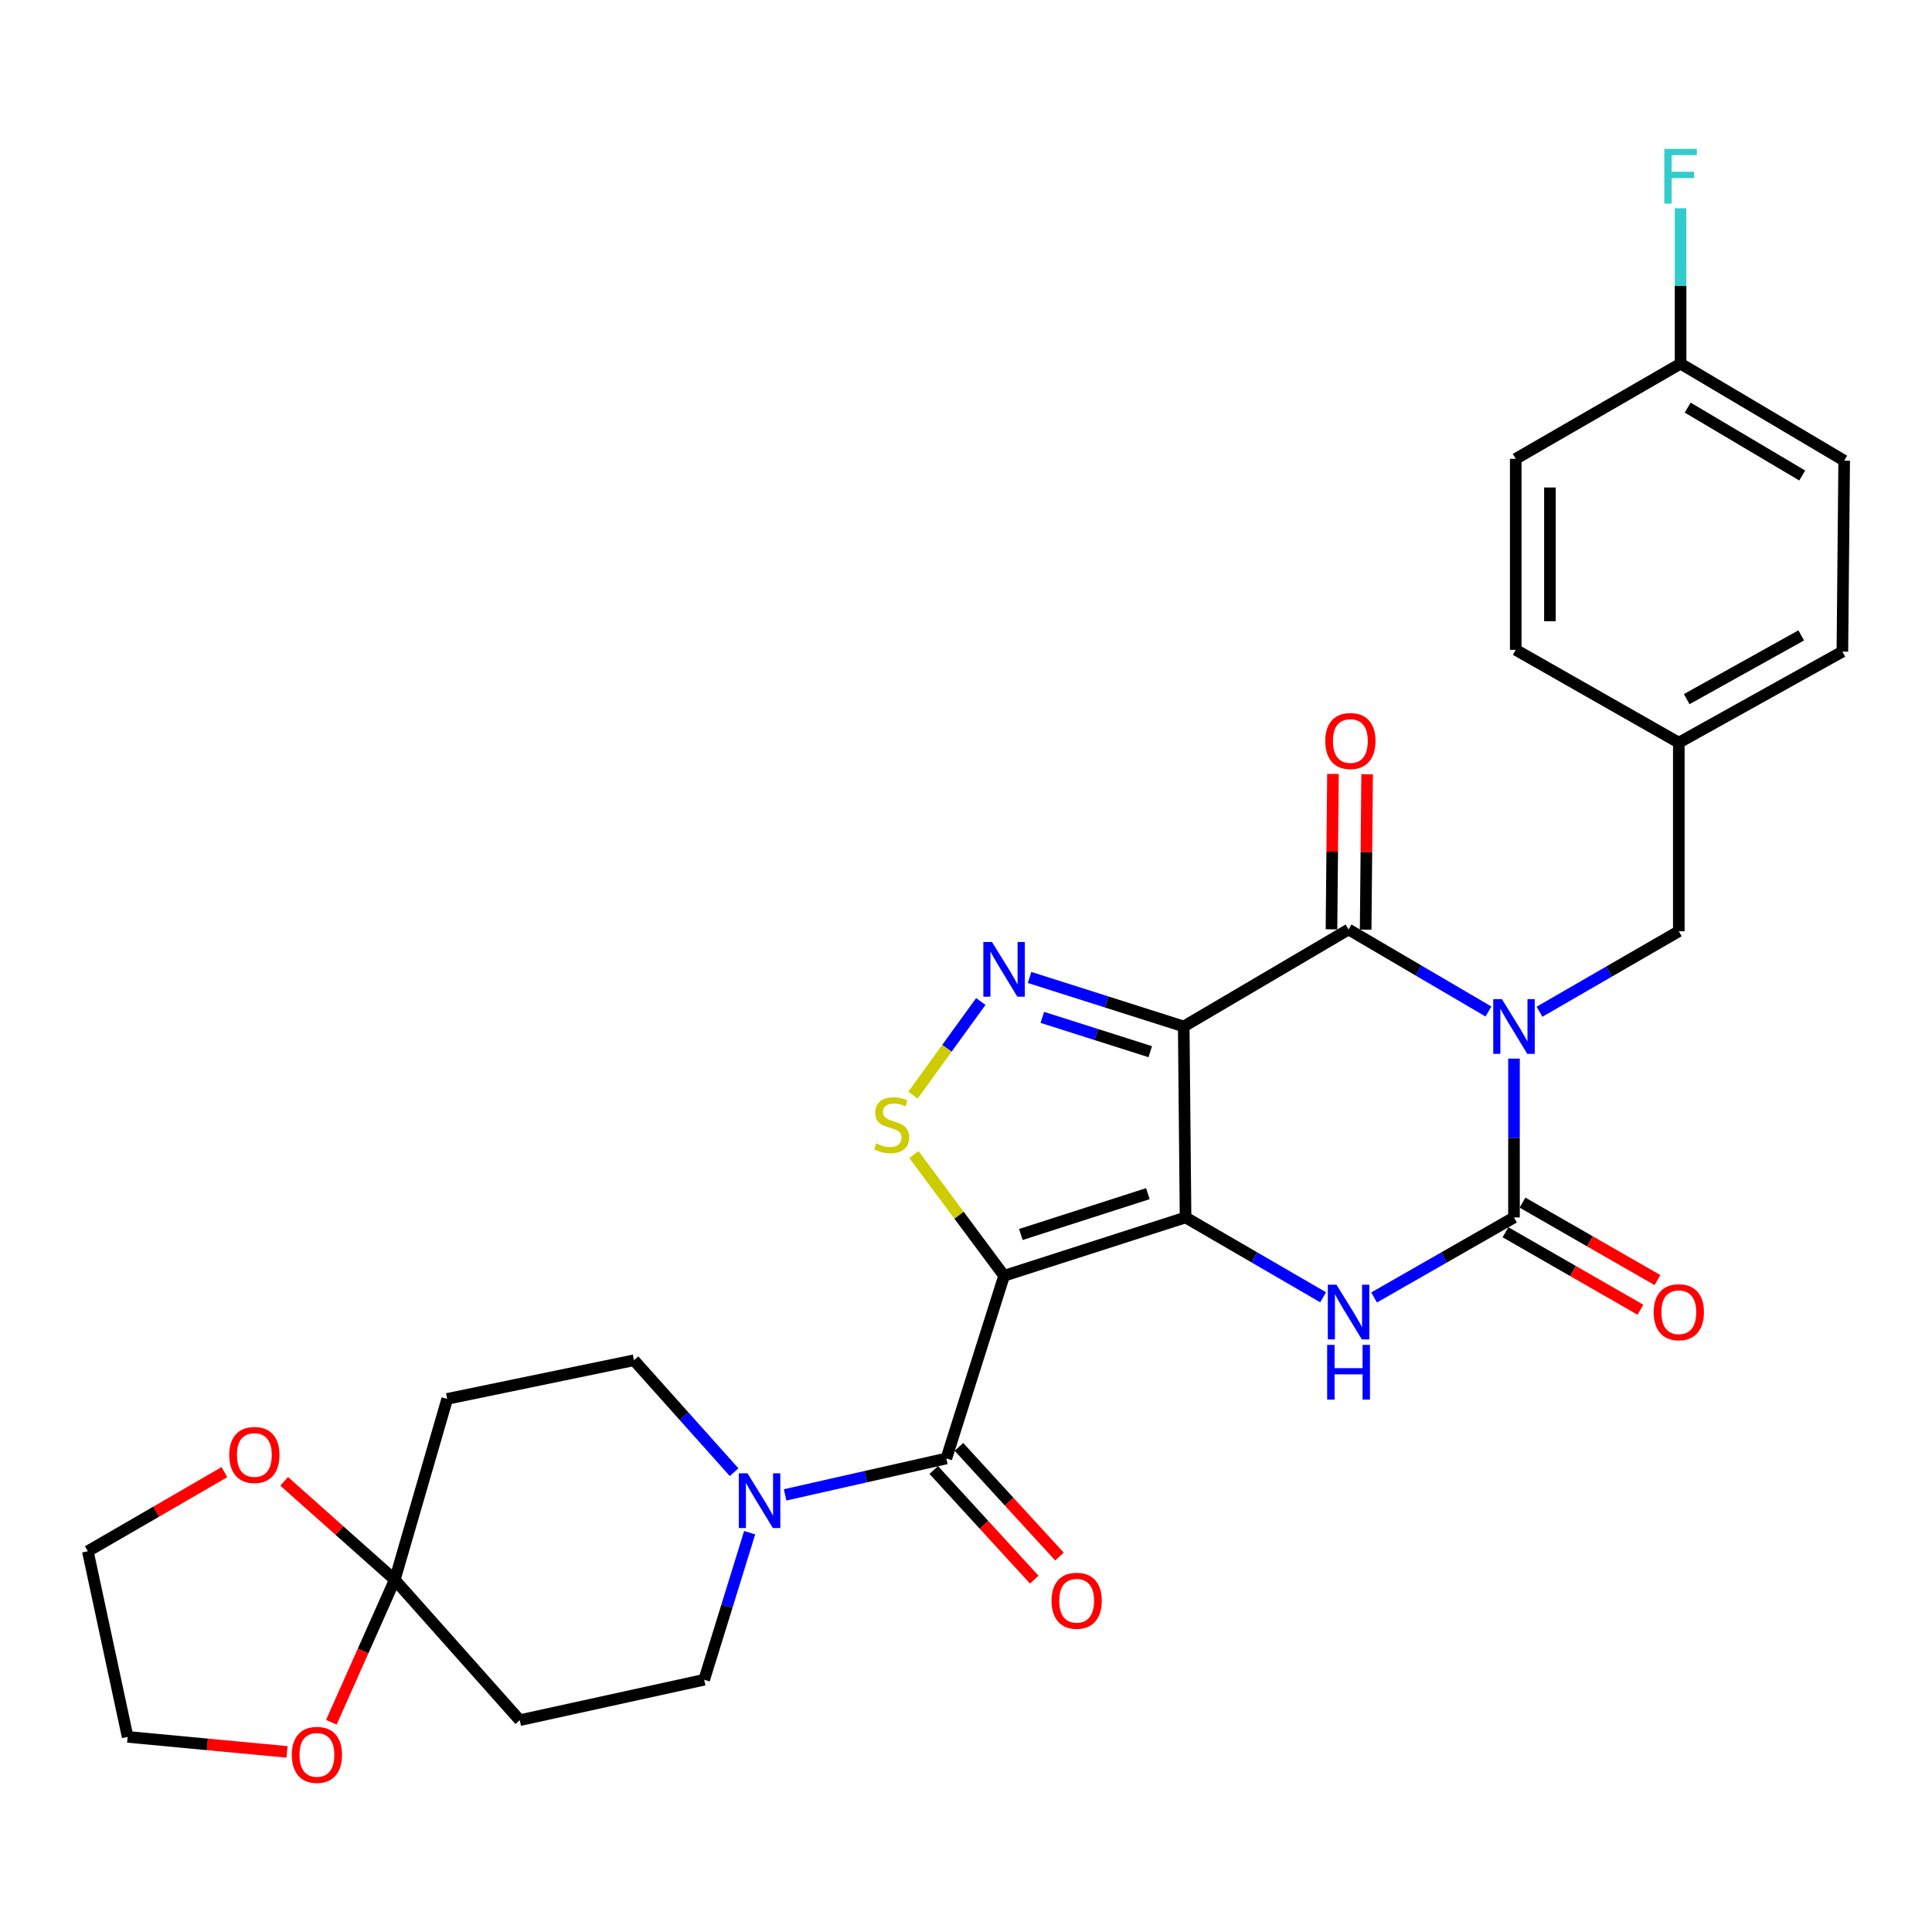 <?xml version='1.0' encoding='iso-8859-1'?>
<svg version='1.1' baseProfile='full'
              xmlns='http://www.w3.org/2000/svg'
                      xmlns:rdkit='http://www.rdkit.org/xml'
                      xmlns:xlink='http://www.w3.org/1999/xlink'
                  xml:space='preserve'
width='1000px' height='1000px' viewBox='0 0 1000 1000'>
<!-- END OF HEADER -->
<rect style='opacity:1.0;fill:#FFFFFF;stroke:none' width='1000' height='1000' x='0' y='0'> </rect>
<path class='bond-1' d='M 613.641,630.144 L 612.698,531.302' style='fill:none;fill-rule:evenodd;stroke:#000000;stroke-width:6px;stroke-linecap:butt;stroke-linejoin:miter;stroke-opacity:1' />
<path class='bond-2' d='M 613.641,630.144 L 519.713,660.342' style='fill:none;fill-rule:evenodd;stroke:#000000;stroke-width:6px;stroke-linecap:butt;stroke-linejoin:miter;stroke-opacity:1' />
<path class='bond-2' d='M 594.138,617.833 L 528.388,638.973' style='fill:none;fill-rule:evenodd;stroke:#000000;stroke-width:6px;stroke-linecap:butt;stroke-linejoin:miter;stroke-opacity:1' />
<path class='bond-5' d='M 613.641,630.144 L 649.24,650.808' style='fill:none;fill-rule:evenodd;stroke:#000000;stroke-width:6px;stroke-linecap:butt;stroke-linejoin:miter;stroke-opacity:1' />
<path class='bond-5' d='M 649.24,650.808 L 684.838,671.472' style='fill:none;fill-rule:evenodd;stroke:#0000FF;stroke-width:6px;stroke-linecap:butt;stroke-linejoin:miter;stroke-opacity:1' />
<path class='bond-0' d='M 783.641,547.933 L 783.641,589.038' style='fill:none;fill-rule:evenodd;stroke:#0000FF;stroke-width:6px;stroke-linecap:butt;stroke-linejoin:miter;stroke-opacity:1' />
<path class='bond-0' d='M 783.641,589.038 L 783.641,630.144' style='fill:none;fill-rule:evenodd;stroke:#000000;stroke-width:6px;stroke-linecap:butt;stroke-linejoin:miter;stroke-opacity:1' />
<path class='bond-11' d='M 796.844,523.675 L 832.898,502.847' style='fill:none;fill-rule:evenodd;stroke:#0000FF;stroke-width:6px;stroke-linecap:butt;stroke-linejoin:miter;stroke-opacity:1' />
<path class='bond-11' d='M 832.898,502.847 L 868.951,482.019' style='fill:none;fill-rule:evenodd;stroke:#000000;stroke-width:6px;stroke-linecap:butt;stroke-linejoin:miter;stroke-opacity:1' />
<path class='bond-31' d='M 770.42,523.551 L 734.219,502.328' style='fill:none;fill-rule:evenodd;stroke:#0000FF;stroke-width:6px;stroke-linecap:butt;stroke-linejoin:miter;stroke-opacity:1' />
<path class='bond-31' d='M 734.219,502.328 L 698.017,481.105' style='fill:none;fill-rule:evenodd;stroke:#000000;stroke-width:6px;stroke-linecap:butt;stroke-linejoin:miter;stroke-opacity:1' />
<path class='bond-3' d='M 612.698,531.302 L 698.017,481.105' style='fill:none;fill-rule:evenodd;stroke:#000000;stroke-width:6px;stroke-linecap:butt;stroke-linejoin:miter;stroke-opacity:1' />
<path class='bond-6' d='M 612.698,531.302 L 572.795,518.613' style='fill:none;fill-rule:evenodd;stroke:#000000;stroke-width:6px;stroke-linecap:butt;stroke-linejoin:miter;stroke-opacity:1' />
<path class='bond-6' d='M 572.795,518.613 L 532.893,505.923' style='fill:none;fill-rule:evenodd;stroke:#0000FF;stroke-width:6px;stroke-linecap:butt;stroke-linejoin:miter;stroke-opacity:1' />
<path class='bond-6' d='M 595.366,544.352 L 567.435,535.47' style='fill:none;fill-rule:evenodd;stroke:#000000;stroke-width:6px;stroke-linecap:butt;stroke-linejoin:miter;stroke-opacity:1' />
<path class='bond-6' d='M 567.435,535.47 L 539.503,526.587' style='fill:none;fill-rule:evenodd;stroke:#0000FF;stroke-width:6px;stroke-linecap:butt;stroke-linejoin:miter;stroke-opacity:1' />
<path class='bond-7' d='M 519.713,660.342 L 496.369,628.962' style='fill:none;fill-rule:evenodd;stroke:#000000;stroke-width:6px;stroke-linecap:butt;stroke-linejoin:miter;stroke-opacity:1' />
<path class='bond-7' d='M 496.369,628.962 L 473.025,597.582' style='fill:none;fill-rule:evenodd;stroke:#CCCC00;stroke-width:6px;stroke-linecap:butt;stroke-linejoin:miter;stroke-opacity:1' />
<path class='bond-8' d='M 519.713,660.342 L 489.829,754.889' style='fill:none;fill-rule:evenodd;stroke:#000000;stroke-width:6px;stroke-linecap:butt;stroke-linejoin:miter;stroke-opacity:1' />
<path class='bond-15' d='M 706.861,481.189 L 707.246,440.969' style='fill:none;fill-rule:evenodd;stroke:#000000;stroke-width:6px;stroke-linecap:butt;stroke-linejoin:miter;stroke-opacity:1' />
<path class='bond-15' d='M 707.246,440.969 L 707.63,400.748' style='fill:none;fill-rule:evenodd;stroke:#FF0000;stroke-width:6px;stroke-linecap:butt;stroke-linejoin:miter;stroke-opacity:1' />
<path class='bond-15' d='M 689.173,481.02 L 689.558,440.8' style='fill:none;fill-rule:evenodd;stroke:#000000;stroke-width:6px;stroke-linecap:butt;stroke-linejoin:miter;stroke-opacity:1' />
<path class='bond-15' d='M 689.558,440.8 L 689.942,400.579' style='fill:none;fill-rule:evenodd;stroke:#FF0000;stroke-width:6px;stroke-linecap:butt;stroke-linejoin:miter;stroke-opacity:1' />
<path class='bond-4' d='M 783.641,630.144 L 747.432,650.856' style='fill:none;fill-rule:evenodd;stroke:#000000;stroke-width:6px;stroke-linecap:butt;stroke-linejoin:miter;stroke-opacity:1' />
<path class='bond-4' d='M 747.432,650.856 L 711.223,671.568' style='fill:none;fill-rule:evenodd;stroke:#0000FF;stroke-width:6px;stroke-linecap:butt;stroke-linejoin:miter;stroke-opacity:1' />
<path class='bond-14' d='M 779.238,637.814 L 814.163,657.865' style='fill:none;fill-rule:evenodd;stroke:#000000;stroke-width:6px;stroke-linecap:butt;stroke-linejoin:miter;stroke-opacity:1' />
<path class='bond-14' d='M 814.163,657.865 L 849.088,677.917' style='fill:none;fill-rule:evenodd;stroke:#FF0000;stroke-width:6px;stroke-linecap:butt;stroke-linejoin:miter;stroke-opacity:1' />
<path class='bond-14' d='M 788.045,622.473 L 822.97,642.525' style='fill:none;fill-rule:evenodd;stroke:#000000;stroke-width:6px;stroke-linecap:butt;stroke-linejoin:miter;stroke-opacity:1' />
<path class='bond-14' d='M 822.97,642.525 L 857.895,662.576' style='fill:none;fill-rule:evenodd;stroke:#FF0000;stroke-width:6px;stroke-linecap:butt;stroke-linejoin:miter;stroke-opacity:1' />
<path class='bond-30' d='M 507.661,518.373 L 490.108,542.609' style='fill:none;fill-rule:evenodd;stroke:#0000FF;stroke-width:6px;stroke-linecap:butt;stroke-linejoin:miter;stroke-opacity:1' />
<path class='bond-30' d='M 490.108,542.609 L 472.554,566.846' style='fill:none;fill-rule:evenodd;stroke:#CCCC00;stroke-width:6px;stroke-linecap:butt;stroke-linejoin:miter;stroke-opacity:1' />
<path class='bond-9' d='M 489.829,754.889 L 448.098,764.319' style='fill:none;fill-rule:evenodd;stroke:#000000;stroke-width:6px;stroke-linecap:butt;stroke-linejoin:miter;stroke-opacity:1' />
<path class='bond-9' d='M 448.098,764.319 L 406.367,773.749' style='fill:none;fill-rule:evenodd;stroke:#0000FF;stroke-width:6px;stroke-linecap:butt;stroke-linejoin:miter;stroke-opacity:1' />
<path class='bond-18' d='M 483.309,760.866 L 509.324,789.246' style='fill:none;fill-rule:evenodd;stroke:#000000;stroke-width:6px;stroke-linecap:butt;stroke-linejoin:miter;stroke-opacity:1' />
<path class='bond-18' d='M 509.324,789.246 L 535.339,817.627' style='fill:none;fill-rule:evenodd;stroke:#FF0000;stroke-width:6px;stroke-linecap:butt;stroke-linejoin:miter;stroke-opacity:1' />
<path class='bond-18' d='M 496.349,748.913 L 522.364,777.293' style='fill:none;fill-rule:evenodd;stroke:#000000;stroke-width:6px;stroke-linecap:butt;stroke-linejoin:miter;stroke-opacity:1' />
<path class='bond-18' d='M 522.364,777.293 L 548.379,805.674' style='fill:none;fill-rule:evenodd;stroke:#FF0000;stroke-width:6px;stroke-linecap:butt;stroke-linejoin:miter;stroke-opacity:1' />
<path class='bond-16' d='M 379.972,762.002 L 354.062,733.033' style='fill:none;fill-rule:evenodd;stroke:#0000FF;stroke-width:6px;stroke-linecap:butt;stroke-linejoin:miter;stroke-opacity:1' />
<path class='bond-16' d='M 354.062,733.033 L 328.152,704.063' style='fill:none;fill-rule:evenodd;stroke:#000000;stroke-width:6px;stroke-linecap:butt;stroke-linejoin:miter;stroke-opacity:1' />
<path class='bond-17' d='M 388.02,793.321 L 376.252,831.378' style='fill:none;fill-rule:evenodd;stroke:#0000FF;stroke-width:6px;stroke-linecap:butt;stroke-linejoin:miter;stroke-opacity:1' />
<path class='bond-17' d='M 376.252,831.378 L 364.483,869.435' style='fill:none;fill-rule:evenodd;stroke:#000000;stroke-width:6px;stroke-linecap:butt;stroke-linejoin:miter;stroke-opacity:1' />
<path class='bond-10' d='M 204.34,817.695 L 269.032,890.367' style='fill:none;fill-rule:evenodd;stroke:#000000;stroke-width:6px;stroke-linecap:butt;stroke-linejoin:miter;stroke-opacity:1' />
<path class='bond-19' d='M 204.34,817.695 L 187.924,854.57' style='fill:none;fill-rule:evenodd;stroke:#000000;stroke-width:6px;stroke-linecap:butt;stroke-linejoin:miter;stroke-opacity:1' />
<path class='bond-19' d='M 187.924,854.57 L 171.507,891.444' style='fill:none;fill-rule:evenodd;stroke:#FF0000;stroke-width:6px;stroke-linecap:butt;stroke-linejoin:miter;stroke-opacity:1' />
<path class='bond-20' d='M 204.34,817.695 L 175.715,792.221' style='fill:none;fill-rule:evenodd;stroke:#000000;stroke-width:6px;stroke-linecap:butt;stroke-linejoin:miter;stroke-opacity:1' />
<path class='bond-20' d='M 175.715,792.221 L 147.091,766.746' style='fill:none;fill-rule:evenodd;stroke:#FF0000;stroke-width:6px;stroke-linecap:butt;stroke-linejoin:miter;stroke-opacity:1' />
<path class='bond-32' d='M 204.34,817.695 L 231.473,724.062' style='fill:none;fill-rule:evenodd;stroke:#000000;stroke-width:6px;stroke-linecap:butt;stroke-linejoin:miter;stroke-opacity:1' />
<path class='bond-21' d='M 868.951,482.019 L 868.951,384.396' style='fill:none;fill-rule:evenodd;stroke:#000000;stroke-width:6px;stroke-linecap:butt;stroke-linejoin:miter;stroke-opacity:1' />
<path class='bond-12' d='M 269.032,890.367 L 364.483,869.435' style='fill:none;fill-rule:evenodd;stroke:#000000;stroke-width:6px;stroke-linecap:butt;stroke-linejoin:miter;stroke-opacity:1' />
<path class='bond-13' d='M 231.473,724.062 L 328.152,704.063' style='fill:none;fill-rule:evenodd;stroke:#000000;stroke-width:6px;stroke-linecap:butt;stroke-linejoin:miter;stroke-opacity:1' />
<path class='bond-29' d='M 148.569,906.785 L 107.316,902.895' style='fill:none;fill-rule:evenodd;stroke:#FF0000;stroke-width:6px;stroke-linecap:butt;stroke-linejoin:miter;stroke-opacity:1' />
<path class='bond-29' d='M 107.316,902.895 L 66.062,899.005' style='fill:none;fill-rule:evenodd;stroke:#000000;stroke-width:6px;stroke-linecap:butt;stroke-linejoin:miter;stroke-opacity:1' />
<path class='bond-28' d='M 116.168,761.981 L 80.811,782.453' style='fill:none;fill-rule:evenodd;stroke:#FF0000;stroke-width:6px;stroke-linecap:butt;stroke-linejoin:miter;stroke-opacity:1' />
<path class='bond-28' d='M 80.811,782.453 L 45.455,802.925' style='fill:none;fill-rule:evenodd;stroke:#000000;stroke-width:6px;stroke-linecap:butt;stroke-linejoin:miter;stroke-opacity:1' />
<path class='bond-24' d='M 868.951,384.396 L 784.545,336.361' style='fill:none;fill-rule:evenodd;stroke:#000000;stroke-width:6px;stroke-linecap:butt;stroke-linejoin:miter;stroke-opacity:1' />
<path class='bond-25' d='M 868.951,384.396 L 953.612,337.265' style='fill:none;fill-rule:evenodd;stroke:#000000;stroke-width:6px;stroke-linecap:butt;stroke-linejoin:miter;stroke-opacity:1' />
<path class='bond-25' d='M 873.046,361.871 L 932.309,328.879' style='fill:none;fill-rule:evenodd;stroke:#000000;stroke-width:6px;stroke-linecap:butt;stroke-linejoin:miter;stroke-opacity:1' />
<path class='bond-22' d='M 869.865,188.236 L 954.545,238.433' style='fill:none;fill-rule:evenodd;stroke:#000000;stroke-width:6px;stroke-linecap:butt;stroke-linejoin:miter;stroke-opacity:1' />
<path class='bond-22' d='M 873.547,210.982 L 932.823,246.12' style='fill:none;fill-rule:evenodd;stroke:#000000;stroke-width:6px;stroke-linecap:butt;stroke-linejoin:miter;stroke-opacity:1' />
<path class='bond-23' d='M 869.865,188.236 L 869.865,148.017' style='fill:none;fill-rule:evenodd;stroke:#000000;stroke-width:6px;stroke-linecap:butt;stroke-linejoin:miter;stroke-opacity:1' />
<path class='bond-23' d='M 869.865,148.017 L 869.865,107.798' style='fill:none;fill-rule:evenodd;stroke:#33CCCC;stroke-width:6px;stroke-linecap:butt;stroke-linejoin:miter;stroke-opacity:1' />
<path class='bond-33' d='M 869.865,188.236 L 784.545,237.499' style='fill:none;fill-rule:evenodd;stroke:#000000;stroke-width:6px;stroke-linecap:butt;stroke-linejoin:miter;stroke-opacity:1' />
<path class='bond-27' d='M 784.545,336.361 L 784.545,237.499' style='fill:none;fill-rule:evenodd;stroke:#000000;stroke-width:6px;stroke-linecap:butt;stroke-linejoin:miter;stroke-opacity:1' />
<path class='bond-27' d='M 802.234,321.531 L 802.234,252.329' style='fill:none;fill-rule:evenodd;stroke:#000000;stroke-width:6px;stroke-linecap:butt;stroke-linejoin:miter;stroke-opacity:1' />
<path class='bond-26' d='M 953.612,337.265 L 954.545,238.433' style='fill:none;fill-rule:evenodd;stroke:#000000;stroke-width:6px;stroke-linecap:butt;stroke-linejoin:miter;stroke-opacity:1' />
<path class='bond-34' d='M 45.455,802.925 L 66.062,899.005' style='fill:none;fill-rule:evenodd;stroke:#000000;stroke-width:6px;stroke-linecap:butt;stroke-linejoin:miter;stroke-opacity:1' />
<path  class='atom-1' d='M 777.381 517.142
L 786.661 532.142
Q 787.581 533.622, 789.061 536.302
Q 790.541 538.982, 790.621 539.142
L 790.621 517.142
L 794.381 517.142
L 794.381 545.462
L 790.501 545.462
L 780.541 529.062
Q 779.381 527.142, 778.141 524.942
Q 776.941 522.742, 776.581 522.062
L 776.581 545.462
L 772.901 545.462
L 772.901 517.142
L 777.381 517.142
' fill='#0000FF'/>
<path  class='atom-6' d='M 691.757 664.962
L 701.037 679.962
Q 701.957 681.442, 703.437 684.122
Q 704.917 686.802, 704.997 686.962
L 704.997 664.962
L 708.757 664.962
L 708.757 693.282
L 704.877 693.282
L 694.917 676.882
Q 693.757 674.962, 692.517 672.762
Q 691.317 670.562, 690.957 669.882
L 690.957 693.282
L 687.277 693.282
L 687.277 664.962
L 691.757 664.962
' fill='#0000FF'/>
<path  class='atom-6' d='M 686.937 696.114
L 690.777 696.114
L 690.777 708.154
L 705.257 708.154
L 705.257 696.114
L 709.097 696.114
L 709.097 724.434
L 705.257 724.434
L 705.257 711.354
L 690.777 711.354
L 690.777 724.434
L 686.937 724.434
L 686.937 696.114
' fill='#0000FF'/>
<path  class='atom-7' d='M 513.453 487.572
L 522.733 502.572
Q 523.653 504.052, 525.133 506.732
Q 526.613 509.412, 526.693 509.572
L 526.693 487.572
L 530.453 487.572
L 530.453 515.892
L 526.573 515.892
L 516.613 499.492
Q 515.453 497.572, 514.213 495.372
Q 513.013 493.172, 512.653 492.492
L 512.653 515.892
L 508.973 515.892
L 508.973 487.572
L 513.453 487.572
' fill='#0000FF'/>
<path  class='atom-8' d='M 453.507 591.819
Q 453.827 591.939, 455.147 592.499
Q 456.467 593.059, 457.907 593.419
Q 459.387 593.739, 460.827 593.739
Q 463.507 593.739, 465.067 592.459
Q 466.627 591.139, 466.627 588.859
Q 466.627 587.299, 465.827 586.339
Q 465.067 585.379, 463.867 584.859
Q 462.667 584.339, 460.667 583.739
Q 458.147 582.979, 456.627 582.259
Q 455.147 581.539, 454.067 580.019
Q 453.027 578.499, 453.027 575.939
Q 453.027 572.379, 455.427 570.179
Q 457.867 567.979, 462.667 567.979
Q 465.947 567.979, 469.667 569.539
L 468.747 572.619
Q 465.347 571.219, 462.787 571.219
Q 460.027 571.219, 458.507 572.379
Q 456.987 573.499, 457.027 575.459
Q 457.027 576.979, 457.787 577.899
Q 458.587 578.819, 459.707 579.339
Q 460.867 579.859, 462.787 580.459
Q 465.347 581.259, 466.867 582.059
Q 468.387 582.859, 469.467 584.499
Q 470.587 586.099, 470.587 588.859
Q 470.587 592.779, 467.947 594.899
Q 465.347 596.979, 460.987 596.979
Q 458.467 596.979, 456.547 596.419
Q 454.667 595.899, 452.427 594.979
L 453.507 591.819
' fill='#CCCC00'/>
<path  class='atom-10' d='M 386.889 762.575
L 396.169 777.575
Q 397.089 779.055, 398.569 781.735
Q 400.049 784.415, 400.129 784.575
L 400.129 762.575
L 403.889 762.575
L 403.889 790.895
L 400.009 790.895
L 390.049 774.495
Q 388.889 772.575, 387.649 770.375
Q 386.449 768.175, 386.089 767.495
L 386.089 790.895
L 382.409 790.895
L 382.409 762.575
L 386.889 762.575
' fill='#0000FF'/>
<path  class='atom-15' d='M 855.951 679.202
Q 855.951 672.402, 859.311 668.602
Q 862.671 664.802, 868.951 664.802
Q 875.231 664.802, 878.591 668.602
Q 881.951 672.402, 881.951 679.202
Q 881.951 686.082, 878.551 690.002
Q 875.151 693.882, 868.951 693.882
Q 862.711 693.882, 859.311 690.002
Q 855.951 686.122, 855.951 679.202
M 868.951 690.682
Q 873.271 690.682, 875.591 687.802
Q 877.951 684.882, 877.951 679.202
Q 877.951 673.642, 875.591 670.842
Q 873.271 668.002, 868.951 668.002
Q 864.631 668.002, 862.271 670.802
Q 859.951 673.602, 859.951 679.202
Q 859.951 684.922, 862.271 687.802
Q 864.631 690.682, 868.951 690.682
' fill='#FF0000'/>
<path  class='atom-16' d='M 685.951 383.542
Q 685.951 376.742, 689.311 372.942
Q 692.671 369.142, 698.951 369.142
Q 705.231 369.142, 708.591 372.942
Q 711.951 376.742, 711.951 383.542
Q 711.951 390.422, 708.551 394.342
Q 705.151 398.222, 698.951 398.222
Q 692.711 398.222, 689.311 394.342
Q 685.951 390.462, 685.951 383.542
M 698.951 395.022
Q 703.271 395.022, 705.591 392.142
Q 707.951 389.222, 707.951 383.542
Q 707.951 377.982, 705.591 375.182
Q 703.271 372.342, 698.951 372.342
Q 694.631 372.342, 692.271 375.142
Q 689.951 377.942, 689.951 383.542
Q 689.951 389.262, 692.271 392.142
Q 694.631 395.022, 698.951 395.022
' fill='#FF0000'/>
<path  class='atom-19' d='M 544.273 828.545
Q 544.273 821.745, 547.633 817.945
Q 550.993 814.145, 557.273 814.145
Q 563.553 814.145, 566.913 817.945
Q 570.273 821.745, 570.273 828.545
Q 570.273 835.425, 566.873 839.345
Q 563.473 843.225, 557.273 843.225
Q 551.033 843.225, 547.633 839.345
Q 544.273 835.465, 544.273 828.545
M 557.273 840.025
Q 561.593 840.025, 563.913 837.145
Q 566.273 834.225, 566.273 828.545
Q 566.273 822.985, 563.913 820.185
Q 561.593 817.345, 557.273 817.345
Q 552.953 817.345, 550.593 820.145
Q 548.273 822.945, 548.273 828.545
Q 548.273 834.265, 550.593 837.145
Q 552.953 840.025, 557.273 840.025
' fill='#FF0000'/>
<path  class='atom-20' d='M 151.029 908.322
Q 151.029 901.522, 154.389 897.722
Q 157.749 893.922, 164.029 893.922
Q 170.309 893.922, 173.669 897.722
Q 177.029 901.522, 177.029 908.322
Q 177.029 915.202, 173.629 919.122
Q 170.229 923.002, 164.029 923.002
Q 157.789 923.002, 154.389 919.122
Q 151.029 915.242, 151.029 908.322
M 164.029 919.802
Q 168.349 919.802, 170.669 916.922
Q 173.029 914.002, 173.029 908.322
Q 173.029 902.762, 170.669 899.962
Q 168.349 897.122, 164.029 897.122
Q 159.709 897.122, 157.349 899.922
Q 155.029 902.722, 155.029 908.322
Q 155.029 914.042, 157.349 916.922
Q 159.709 919.802, 164.029 919.802
' fill='#FF0000'/>
<path  class='atom-21' d='M 118.658 753.092
Q 118.658 746.292, 122.018 742.492
Q 125.378 738.692, 131.658 738.692
Q 137.938 738.692, 141.298 742.492
Q 144.658 746.292, 144.658 753.092
Q 144.658 759.972, 141.258 763.892
Q 137.858 767.772, 131.658 767.772
Q 125.418 767.772, 122.018 763.892
Q 118.658 760.012, 118.658 753.092
M 131.658 764.572
Q 135.978 764.572, 138.298 761.692
Q 140.658 758.772, 140.658 753.092
Q 140.658 747.532, 138.298 744.732
Q 135.978 741.892, 131.658 741.892
Q 127.338 741.892, 124.978 744.692
Q 122.658 747.492, 122.658 753.092
Q 122.658 758.812, 124.978 761.692
Q 127.338 764.572, 131.658 764.572
' fill='#FF0000'/>
<path  class='atom-24' d='M 861.445 77.052
L 878.285 77.052
L 878.285 80.292
L 865.245 80.292
L 865.245 88.892
L 876.845 88.892
L 876.845 92.172
L 865.245 92.172
L 865.245 105.372
L 861.445 105.372
L 861.445 77.052
' fill='#33CCCC'/>
</svg>

